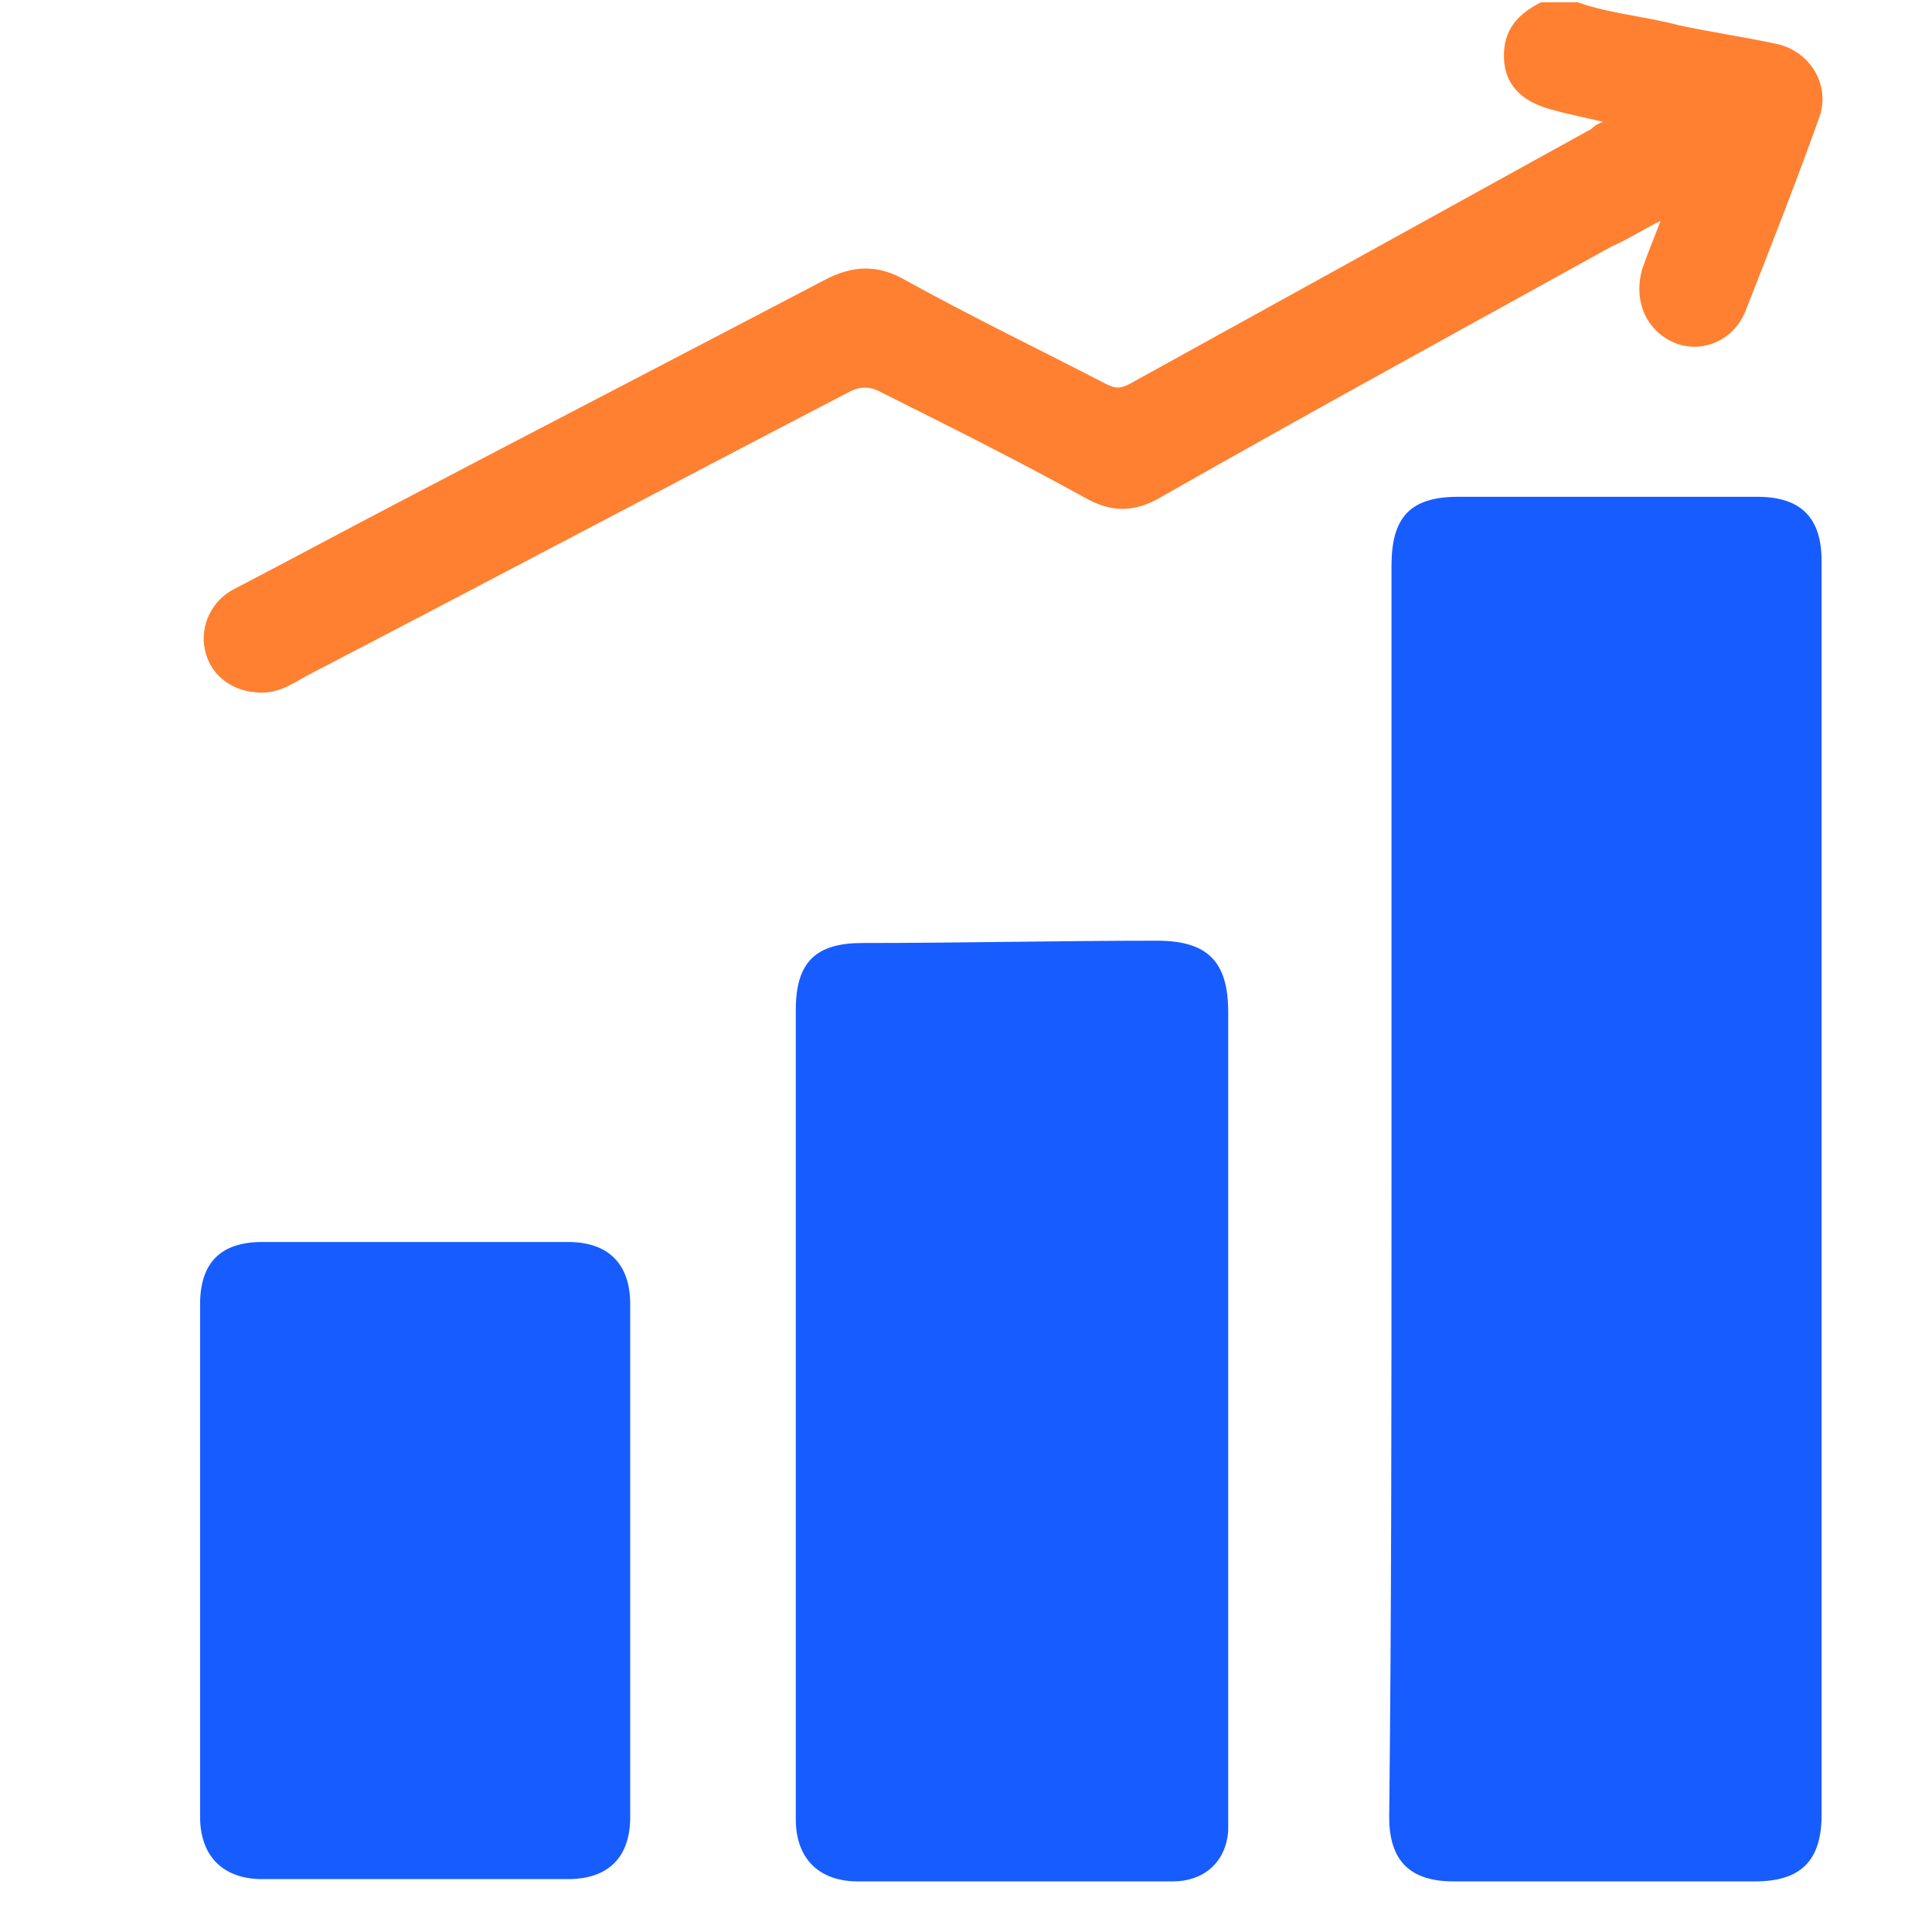 <?xml version="1.0" encoding="UTF-8"?>
<!-- Generator: Adobe Illustrator 26.0.3, SVG Export Plug-In . SVG Version: 6.00 Build 0)  -->
<svg xmlns="http://www.w3.org/2000/svg" xmlns:xlink="http://www.w3.org/1999/xlink" version="1.1" id="Layer_1" x="0px" y="0px" viewBox="0 0 84 84" style="enable-background:new 0 0 84 84;" xml:space="preserve">
<style type="text/css">
	.st0{clip-path:url(#SVGID_00000030468241007527301970000016870454894913939073_);}
	.st1{fill:#FF8030;}
	.st2{fill:#175CFF;}
</style>
<g>
	<defs>
		<rect id="SVGID_1_" x="8.7" y="0.1" width="70.6" height="81.8"></rect>
	</defs>
	<clipPath id="SVGID_00000147187116154703236890000010883114748134031023_">
		<use xlink:href="#SVGID_1_" style="overflow:visible;"></use>
	</clipPath>
	<g style="clip-path:url(#SVGID_00000147187116154703236890000010883114748134031023_);">
		<path class="st1" d="M68.6,0.1c1.4,0.5,2.9,0.6,4.4,1c1.4,0.3,2.8,0.5,4.2,0.8c1.5,0.3,2.4,1.8,1.9,3.2c-1,2.8-2.1,5.6-3.2,8.4    c-0.5,1.3-1.9,1.9-3.1,1.4c-1.2-0.5-1.8-1.8-1.4-3.2c0.2-0.6,0.5-1.3,0.8-2.1c-0.8,0.4-1.4,0.8-2.1,1.1    c-6.5,3.6-13.1,7.2-19.6,10.9c-1.2,0.7-2.2,0.7-3.4,0c-2.9-1.6-5.9-3.1-8.9-4.6c-0.4-0.2-0.8-0.2-1.2,0    c-7.9,4.1-15.8,8.3-23.7,12.4c-0.7,0.4-1.3,0.8-2.2,0.7c-1.1-0.1-2-0.8-2.2-1.9c-0.2-1,0.3-2.1,1.3-2.6c2.5-1.3,4.9-2.6,7.4-3.9    c6.1-3.2,12.1-6.3,18.2-9.5c1.3-0.7,2.4-0.7,3.6,0c2.9,1.6,5.8,3,8.7,4.5c0.4,0.2,0.6,0.2,1,0c6.7-3.7,13.4-7.4,20.1-11.1    c0.1-0.1,0.2-0.2,0.5-0.3c-0.8-0.2-1.4-0.3-2.1-0.5c-1.3-0.3-2.1-1-2.2-2.1c-0.1-1.2,0.4-2,1.6-2.6c0,0,0.1-0.1,0.1-0.1    C67.6,0.1,68.1,0.1,68.6,0.1z"></path>
		<path class="st2" d="M60.5,51.7c0-9,0-18.1,0-27.1c0-2.1,0.8-3,2.9-3c4.3,0,8.7,0,13,0c1.9,0,2.8,0.9,2.8,2.8    c0,18.2,0,36.4,0,54.5c0,2-0.9,2.9-2.9,2.9c-4.4,0-8.7,0-13.1,0c-1.9,0-2.8-0.9-2.8-2.8C60.5,70,60.5,60.9,60.5,51.7z"></path>
		<path class="st2" d="M53.4,61.5c0,5.7,0,11.5,0,17.2c0,0.3,0,0.6,0,0.9c-0.1,1.4-1.1,2.2-2.4,2.2c-4.6,0-9.1,0-13.7,0    c-1.7,0-2.7-1-2.7-2.7c0-4.3,0-8.5,0-12.8c0-7.5,0-14.9,0-22.4c0-2.1,0.9-2.9,2.9-2.9c4.3,0,8.6-0.1,12.8-0.1    c2.2,0,3.1,0.9,3.1,3.1C53.4,49.9,53.4,55.7,53.4,61.5z"></path>
		<path class="st2" d="M8.7,67.9c0-3.7,0-7.4,0-11.2c0-1.8,0.9-2.7,2.7-2.7c4.4,0,8.9,0,13.3,0c1.8,0,2.7,1,2.7,2.7    c0,7.4,0,14.9,0,22.3c0,1.8-1,2.7-2.7,2.7c-4.4,0-8.9,0-13.3,0c-1.7,0-2.7-1-2.7-2.7C8.7,75.4,8.7,71.7,8.7,67.9z"></path>
	</g>
</g>
</svg>